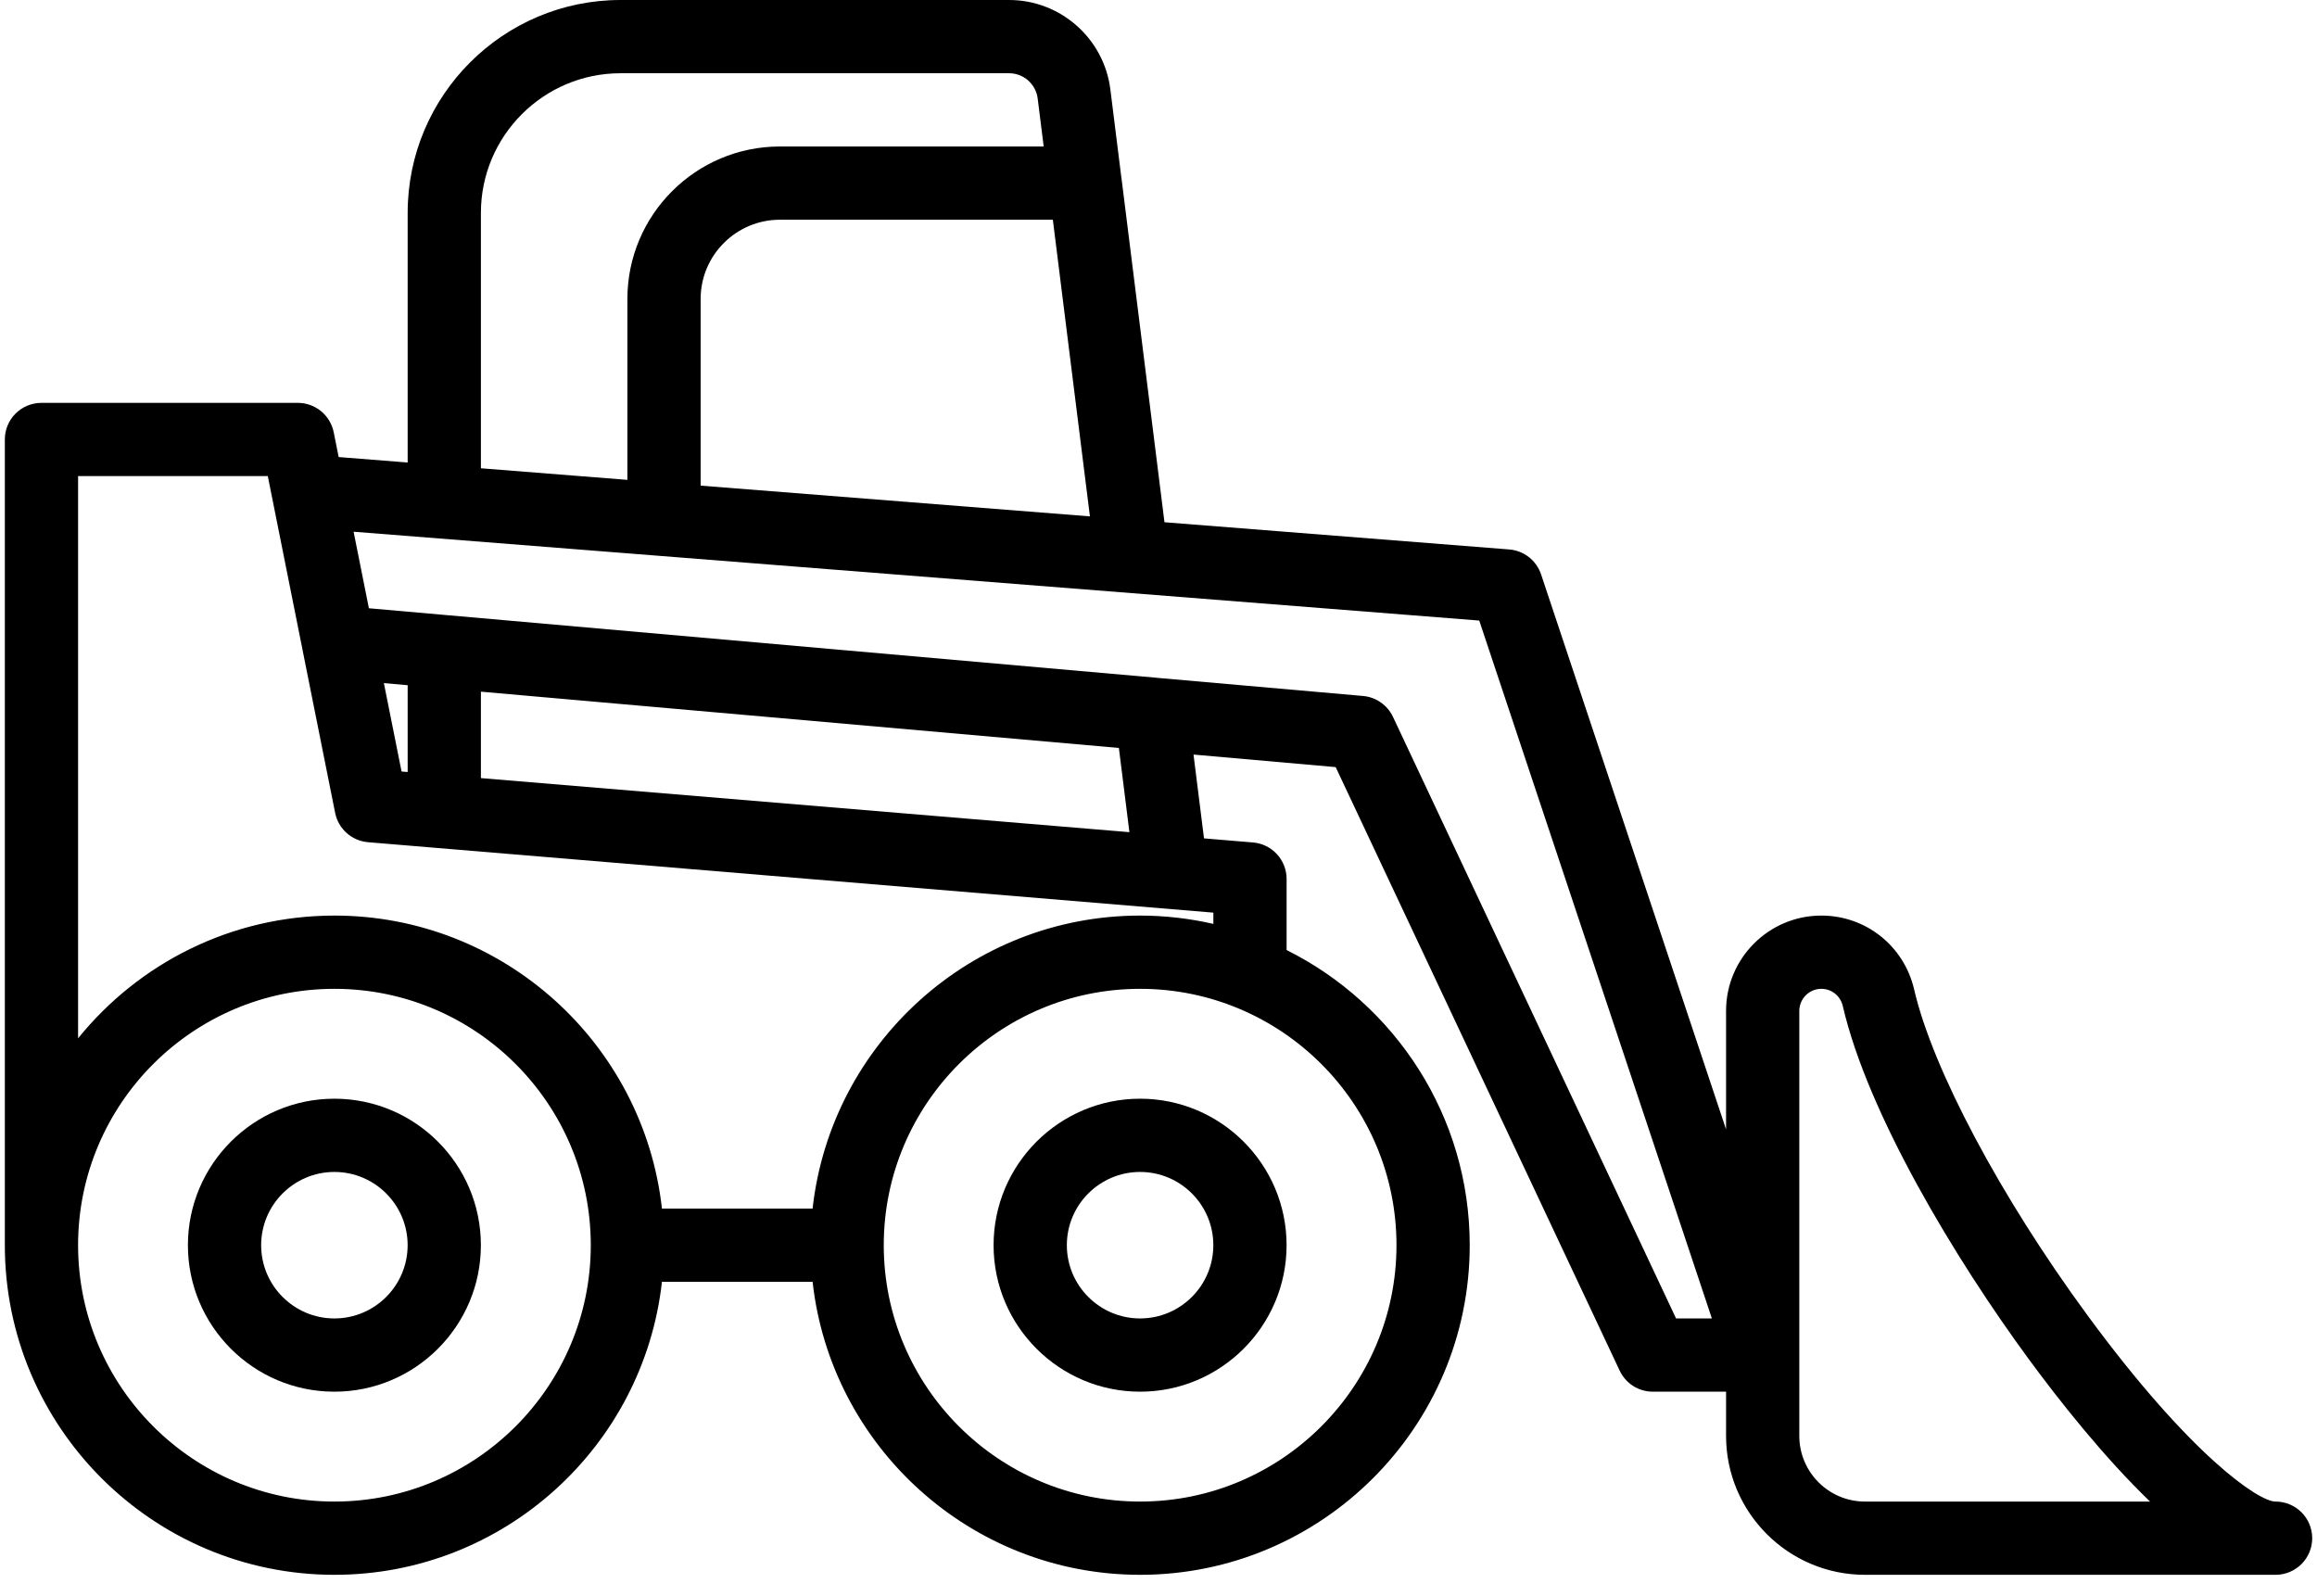 <svg width="90" height="62" viewBox="0 0 90 62" fill="none" xmlns="http://www.w3.org/2000/svg">
<path d="M88.384 58.324C87.734 58.32 85.094 56.548 81.087 51.093C77.712 46.498 75.069 41.531 74.353 38.437C73.962 36.745 72.479 35.563 70.747 35.563C68.706 35.563 67.046 37.223 67.046 39.264V43.867L59.861 22.311C59.772 22.046 59.608 21.812 59.388 21.64C59.168 21.468 58.902 21.364 58.623 21.342L45.232 20.285L43.564 6.936C43.563 6.93 43.561 6.924 43.56 6.918L43.13 3.473C42.883 1.493 41.192 0 39.197 0H24.104C19.544 0 15.835 3.709 15.835 8.268V17.965L13.155 17.753L12.963 16.791C12.898 16.469 12.724 16.179 12.47 15.97C12.215 15.762 11.897 15.648 11.568 15.648H1.61C1.233 15.648 0.871 15.798 0.604 16.064C0.337 16.331 0.188 16.693 0.188 17.07L0.188 48.366C0.188 55.425 5.931 61.169 12.99 61.169C19.569 61.169 25.002 56.181 25.712 49.788H31.564C32.274 56.181 37.707 61.169 44.286 61.169C51.345 61.169 57.089 55.425 57.089 48.366C57.089 43.35 54.187 39.001 49.976 36.902V34.141C49.976 33.784 49.842 33.44 49.6 33.178C49.359 32.915 49.027 32.753 48.672 32.723L46.766 32.564C46.765 32.553 46.764 32.541 46.763 32.529L46.36 29.309L51.882 29.796L62.914 53.239C63.029 53.483 63.211 53.69 63.439 53.835C63.667 53.979 63.931 54.056 64.201 54.056H67.046V55.774C67.046 58.748 69.466 61.169 72.441 61.169H88.384C88.389 61.169 88.394 61.171 88.398 61.169C88.775 61.167 89.136 61.015 89.402 60.747C89.668 60.479 89.816 60.116 89.814 59.739C89.812 59.362 89.66 59.001 89.392 58.735C89.124 58.47 88.761 58.322 88.384 58.324ZM42.336 20.057L27.215 18.863V11.611C27.215 9.915 28.596 8.535 30.292 8.535H40.896L42.336 20.057ZM18.68 8.268C18.68 5.278 21.113 2.845 24.104 2.845H39.197C39.469 2.845 39.733 2.945 39.937 3.125C40.141 3.306 40.273 3.555 40.307 3.825L40.54 5.69H30.292C27.027 5.69 24.37 8.346 24.37 11.611V18.639L18.68 18.189V8.268ZM15.598 29.967L14.911 26.533L15.835 26.615V29.986L15.598 29.967ZM12.99 58.324C7.5 58.324 3.033 53.856 3.033 48.366C3.033 42.875 7.5 38.408 12.99 38.408C18.481 38.408 22.948 42.875 22.948 48.366C22.948 53.856 18.481 58.324 12.99 58.324ZM54.244 48.366C54.244 53.856 49.776 58.324 44.286 58.324C38.795 58.324 34.328 53.856 34.328 48.366C34.328 42.875 38.795 38.408 44.286 38.408C49.776 38.408 54.244 42.875 54.244 48.366ZM47.131 35.886C46.198 35.672 45.243 35.564 44.286 35.563C37.707 35.563 32.274 40.551 31.564 46.943H25.712C25.002 40.551 19.569 35.563 12.99 35.563C8.972 35.563 5.381 37.426 3.033 40.331V18.493H10.402L11.75 25.232C11.752 25.242 11.753 25.251 11.755 25.261L13.018 31.574C13.079 31.877 13.236 32.152 13.466 32.357C13.697 32.562 13.988 32.687 14.295 32.713L45.105 35.28L45.116 35.281L47.131 35.449V35.886ZM18.68 30.223V26.866L43.461 29.052L43.87 32.323L18.68 30.223ZM65.104 51.211L54.108 27.845C54.002 27.62 53.839 27.426 53.635 27.284C53.431 27.142 53.194 27.055 52.946 27.033L44.927 26.327C44.903 26.323 44.879 26.321 44.855 26.319L17.405 23.897C17.403 23.897 17.401 23.897 17.399 23.897L14.329 23.626L13.735 20.653L57.459 24.104L66.495 51.211H65.104ZM72.441 58.324C71.035 58.324 69.891 57.18 69.891 55.774V39.264C69.892 39.037 69.982 38.819 70.142 38.659C70.303 38.499 70.52 38.408 70.747 38.408C71.147 38.408 71.49 38.684 71.581 39.078C72.548 43.258 75.945 48.9 78.801 52.788C79.99 54.406 81.715 56.59 83.515 58.324L72.441 58.324Z" fill="black"/>
<path d="M12.989 42.676C9.851 42.676 7.299 45.228 7.299 48.366C7.299 51.504 9.851 54.056 12.989 54.056C16.127 54.056 18.679 51.504 18.679 48.366C18.679 45.228 16.127 42.676 12.989 42.676ZM12.989 51.211C11.42 51.211 10.144 49.935 10.144 48.366C10.144 46.797 11.42 45.521 12.989 45.521C14.558 45.521 15.834 46.797 15.834 48.366C15.834 49.935 14.558 51.211 12.989 51.211ZM38.594 48.366C38.594 51.504 41.147 54.056 44.285 54.056C47.422 54.056 49.975 51.504 49.975 48.366C49.975 45.228 47.422 42.676 44.285 42.676C41.147 42.676 38.594 45.228 38.594 48.366ZM47.13 48.366C47.13 49.935 45.853 51.211 44.285 51.211C42.716 51.211 41.44 49.935 41.44 48.366C41.44 46.797 42.716 45.521 44.285 45.521C45.853 45.521 47.13 46.797 47.13 48.366Z" fill="black"/>
</svg>
